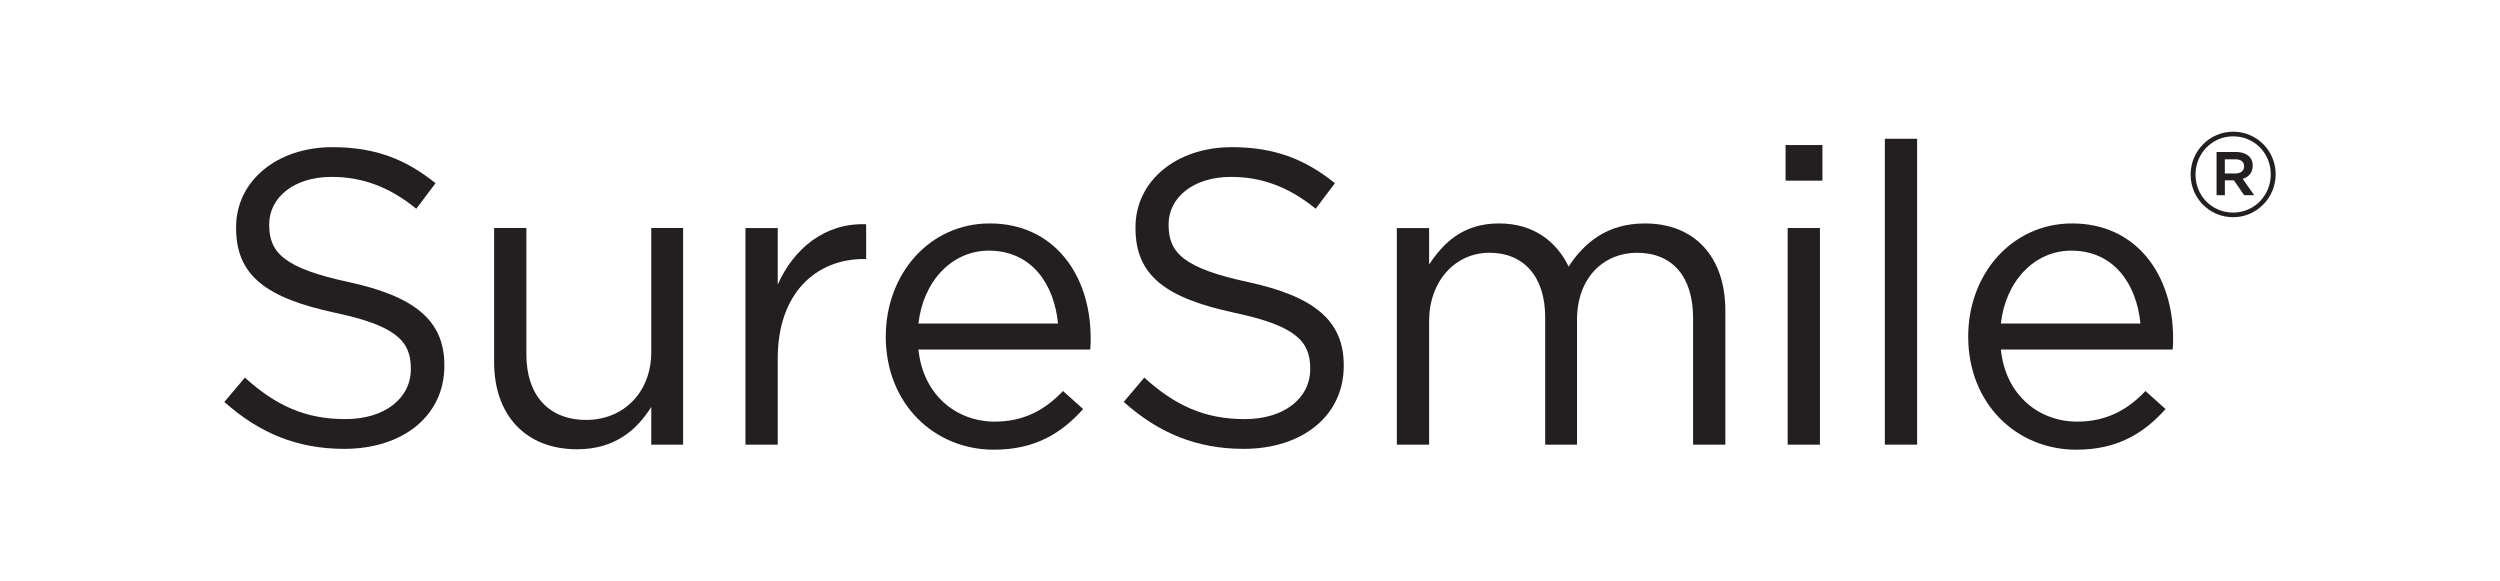 <?xml version="1.0" encoding="UTF-8"?>
<svg id="Isolation_Mode" data-name="Isolation Mode" xmlns="http://www.w3.org/2000/svg" version="1.1" viewBox="0 0 116.1 27">
  <defs>
    <style>
      .cls-1 {
        fill: #231f20;
        stroke-width: 0px;
      }
    </style>
  </defs>
  <g>
    <path class="cls-1" d="M10.419,18.665l.954-1.129c1.421,1.284,2.783,1.927,4.67,1.927,1.83,0,3.036-.973,3.036-2.316v-.039c0-1.265-.681-1.985-3.542-2.588-3.132-.681-4.573-1.693-4.573-3.93v-.039c0-2.14,1.888-3.717,4.476-3.717,1.985,0,3.405.564,4.787,1.673l-.895,1.187c-1.265-1.031-2.53-1.479-3.931-1.479-1.77,0-2.899.973-2.899,2.199v.039c0,1.284.701,2.005,3.697,2.647,3.036.661,4.437,1.77,4.437,3.853v.039c0,2.336-1.946,3.853-4.651,3.853-2.16,0-3.931-.72-5.566-2.179Z"/>
    <path class="cls-1" d="M22.947,16.836v-6.247h1.499v5.877c0,1.868,1.012,3.035,2.783,3.035,1.712,0,3.016-1.265,3.016-3.152v-5.76h1.479v10.06h-1.479v-1.751c-.681,1.09-1.712,1.966-3.444,1.966-2.432,0-3.853-1.635-3.853-4.028Z"/>
    <path class="cls-1" d="M34.619,10.59h1.499v2.627c.739-1.673,2.199-2.88,4.106-2.802v1.615h-.117c-2.199,0-3.989,1.576-3.989,4.612v4.009h-1.499v-10.06Z"/>
    <path class="cls-1" d="M46.195,19.58c1.382,0,2.355-.564,3.172-1.421l.934.837c-1.012,1.128-2.237,1.888-4.145,1.888-2.763,0-5.021-2.121-5.021-5.254,0-2.919,2.043-5.254,4.826-5.254,2.977,0,4.69,2.374,4.69,5.332,0,.136,0,.292-.02.525h-7.978c.214,2.121,1.771,3.347,3.542,3.347ZM49.134,15.026c-.175-1.829-1.226-3.386-3.211-3.386-1.732,0-3.055,1.44-3.27,3.386h6.48Z"/>
    <path class="cls-1" d="M52.186,18.665l.954-1.129c1.421,1.284,2.783,1.927,4.67,1.927,1.829,0,3.036-.973,3.036-2.316v-.039c0-1.265-.681-1.985-3.541-2.588-3.133-.681-4.573-1.693-4.573-3.93v-.039c0-2.14,1.888-3.717,4.476-3.717,1.985,0,3.405.564,4.787,1.673l-.895,1.187c-1.265-1.031-2.53-1.479-3.931-1.479-1.77,0-2.899.973-2.899,2.199v.039c0,1.284.7,2.005,3.697,2.647,3.036.661,4.437,1.77,4.437,3.853v.039c0,2.336-1.946,3.853-4.651,3.853-2.16,0-3.931-.72-5.566-2.179Z"/>
    <path class="cls-1" d="M64.869,10.59h1.499v1.693c.661-.993,1.557-1.907,3.25-1.907,1.634,0,2.685.875,3.23,2.004.72-1.109,1.791-2.004,3.541-2.004,2.316,0,3.736,1.557,3.736,4.048v6.227h-1.498v-5.877c0-1.946-.973-3.036-2.607-3.036-1.518,0-2.783,1.129-2.783,3.114v5.799h-1.479v-5.916c0-1.888-.993-2.997-2.588-2.997s-2.802,1.324-2.802,3.172v5.74h-1.499v-10.06Z"/>
    <path class="cls-1" d="M82.922,6.736h1.712v1.654h-1.712v-1.654ZM83.019,10.59h1.499v10.06h-1.499v-10.06Z"/>
    <path class="cls-1" d="M87.532,6.444h1.499v14.205h-1.499V6.444Z"/>
    <path class="cls-1" d="M96.463,19.58c1.382,0,2.355-.564,3.172-1.421l.934.837c-1.012,1.128-2.238,1.888-4.145,1.888-2.763,0-5.021-2.121-5.021-5.254,0-2.919,2.043-5.254,4.826-5.254,2.977,0,4.69,2.374,4.69,5.332,0,.136,0,.292-.02.525h-7.978c.214,2.121,1.77,3.347,3.541,3.347ZM99.401,15.026c-.175-1.829-1.226-3.386-3.211-3.386-1.731,0-3.055,1.44-3.269,3.386h6.48Z"/>
  </g>
  <path class="cls-1" d="M101.733,8.113v-.012c0-1.078.874-1.985,1.974-1.985,1.112,0,1.974.896,1.974,1.974v.011c0,1.078-.874,1.986-1.974,1.986-1.112,0-1.974-.897-1.974-1.974ZM105.454,8.102v-.011c0-.964-.749-1.759-1.747-1.759-.987,0-1.747.806-1.747,1.77v.012c0,.965.749,1.758,1.747,1.758.987,0,1.747-.805,1.747-1.77ZM102.936,7.058h.908c.443,0,.772.216.772.635,0,.329-.193.534-.465.613l.533.76h-.465l-.476-.692h-.42v.692h-.386v-2.008ZM103.809,8.056c.261,0,.408-.136.408-.329,0-.216-.147-.329-.408-.329h-.488v.658h.488Z"/>
</svg>